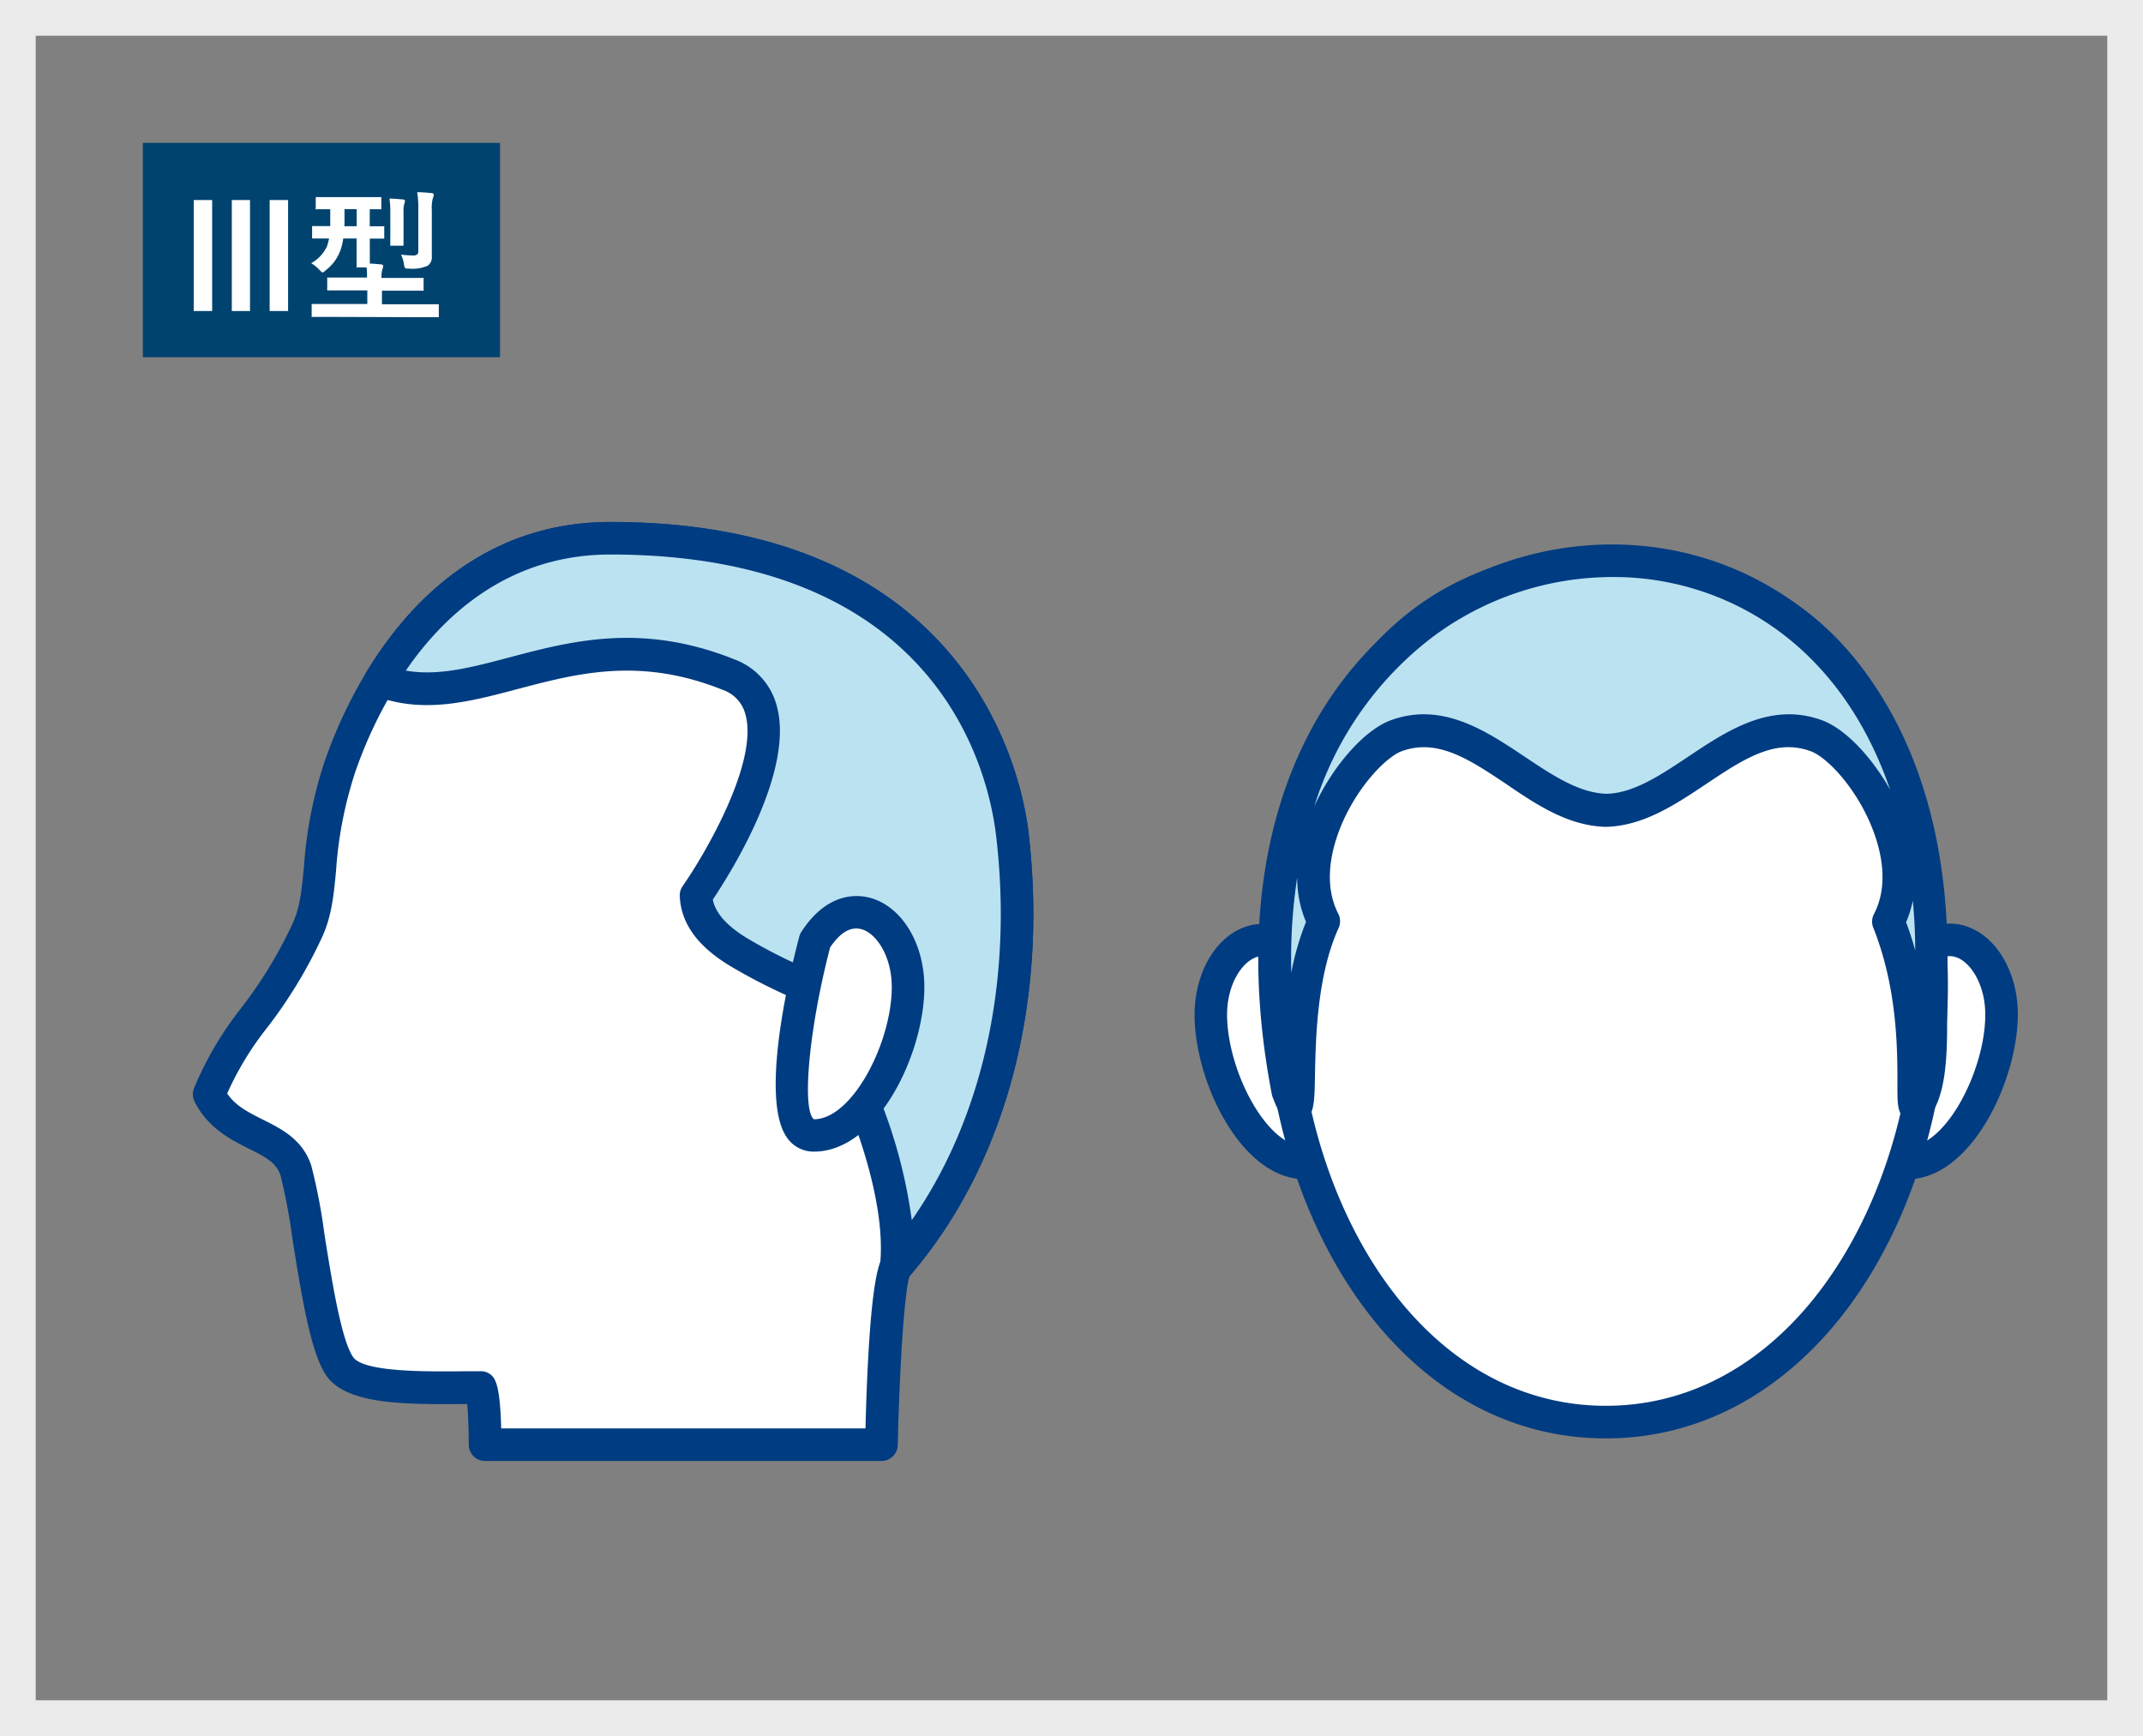 <svg xmlns="http://www.w3.org/2000/svg" viewBox="0 0 300 243"><rect x="0" y="0" width="300" height="243" fill="#808080" stroke="none"/><defs><style>.cls-1{fill:#00436f;}.cls-2{fill:#fff;}.cls-3{fill:#ebebeb;}.cls-4{fill:#003c82;}.cls-5{fill:#bbe2f1;}</style></defs><rect class="cls-1" x="20" y="20" width="50" height="30"/><path class="cls-2" d="M29.7,28V43.54H27.12V28ZM35,28V43.54H32.45V28Zm5.33,0V43.54H37.75V28Z"/><path class="cls-2" d="M46.3,44.36l-2.5,0a.27.27,0,0,1-.17,0,.53.53,0,0,1,0-.18V42.72c0-.1,0-.16,0-.17s.07,0,.16,0l2.5,0h5.13v-1.9H48.79l-2.74,0a.17.17,0,0,1-.24-.22V39.05c0-.11,0-.17,0-.2a.36.36,0,0,1,.19,0l2.74,0h2.64c0-.47,0-.94-.06-1.42H50.1c-.1,0-.16,0-.18,0a.36.36,0,0,1,0-.19l0-2.24V33.38H48.05a7.61,7.61,0,0,1-.45,1.8,6.12,6.12,0,0,1-2,2.65c-.22.21-.37.31-.44.31s-.22-.13-.46-.38a5,5,0,0,0-1.14-.92,5.21,5.21,0,0,0,2.22-2.37,7.19,7.19,0,0,0,.28-1.09l-1.68,0h-.5c-.11,0-.17,0-.19-.05a.36.36,0,0,1,0-.18V31.84c0-.11,0-.17,0-.19a.31.31,0,0,1,.18,0l2.36,0c0-.56,0-1,0-1.36v-1l-1.4,0h-.43a.37.37,0,0,1-.2,0,.36.36,0,0,1,0-.18V27.78c0-.11,0-.17.05-.19a.31.31,0,0,1,.18,0l2.44,0h3.88l2.44,0c.11,0,.17,0,.19,0a.34.34,0,0,1,0,.18V29.1c0,.11,0,.17,0,.19a.31.31,0,0,1-.18,0h-.44l-1,0v2.38l1.84,0a.33.33,0,0,1,.19,0,.36.36,0,0,1,0,.18v1.35c0,.11,0,.17,0,.2a.31.31,0,0,1-.18,0h-.24l-1.6,0V35c0,1,0,1.67,0,1.9.5,0,1,.06,1.58.11.19,0,.29.11.29.25a1.09,1.09,0,0,1-.11.42,4,4,0,0,0-.12,1.22h2.94l2.77,0c.1,0,.16,0,.18,0a.34.34,0,0,1,0,.18v1.43a.31.31,0,0,1,0,.18.34.34,0,0,1-.18,0l-2.77,0H53.47v1.9h5.31l2.48,0c.09,0,.15,0,.17,0a.42.42,0,0,1,0,.16v1.46c0,.11,0,.17,0,.19s-.07,0-.16,0l-2.48,0Zm1.91-12.7h1.72V29.28h-1.7v1.28C48.23,31.07,48.22,31.43,48.21,31.66Zm6.31-3.86q.73,0,1.86.12c.2,0,.31.09.31.22a.81.81,0,0,1-.08.34,4.09,4.09,0,0,0-.12,1.32v2.48l0,1.9c0,.12,0,.19-.05.21a.38.38,0,0,1-.19,0H54.83a.33.33,0,0,1-.19,0,.45.45,0,0,1,0-.2l0-1.9V29.8A12.72,12.72,0,0,0,54.52,27.8Zm1.62,7.84a14.32,14.32,0,0,0,1.68.12.8.8,0,0,0,.61-.17.72.72,0,0,0,.13-.49V29.44a14.15,14.15,0,0,0-.16-2.54c.67,0,1.34.06,2,.13.21,0,.32.1.32.23a1.25,1.25,0,0,1-.12.46,5.3,5.3,0,0,0-.15,1.68v3.83l0,2.65a1.47,1.47,0,0,1-.58,1.32,5.36,5.36,0,0,1-2.6.4c-.32,0-.51,0-.57-.1a1.24,1.24,0,0,1-.15-.53A4.84,4.84,0,0,0,56.14,35.64Z"/><path class="cls-3" d="M295,5V238H5V5H295m5-5H0V243H300V0Z"/><path class="cls-2" d="M123.4,202.22s.49-23.12,2.07-24.94c11.69-13.43,19.28-34.7,16.24-60.53-1.6-13.66-12.08-41.41-56.24-41.41-24.53,0-34.92,23.18-38,32.29-3.65,11-1.88,17.25-4.56,22.8-6.08,12.6-9.11,12.15-13.67,22.79,3,6.07,10.33,5.16,12.15,10.63,1.52,4.56,3,22.79,6.08,27.35,2.29,3.43,11.47,3.07,19.75,3,.66,1.32.64,8,.64,8Z"/><path class="cls-4" d="M123.4,204.5H67.9a2.29,2.29,0,0,1-1.62-.67,2.32,2.32,0,0,1-.66-1.62c0-1.93-.07-4.21-.22-5.68h-.08c-8.7.06-16.92.12-19.7-4.07-2-3.05-3.22-9.78-4.67-19a83.26,83.26,0,0,0-1.68-8.93c-.58-1.75-2-2.54-4.48-3.77s-5.69-2.85-7.55-6.56a2.3,2.3,0,0,1-.06-1.92,47.31,47.31,0,0,1,6.56-11.15,61.54,61.54,0,0,0,7.16-11.73c1.09-2.27,1.34-4.83,1.65-8.06a59.78,59.78,0,0,1,2.8-14.47C48,99,58.71,73.06,85.47,73.06c50.82,0,57.65,36.17,58.51,43.42,2.82,24-3.25,46.62-16.64,62.13-.76,2.07-1.45,13.77-1.66,23.66A2.28,2.28,0,0,1,123.4,204.5Zm-53.24-4.56h51c.56-21.83,2.07-23.57,2.58-24.16,12.66-14.54,18.38-36,15.7-58.76-1.09-9.25-8.19-39.4-54-39.4-23.71,0-33.39,23.53-35.8,30.73a56.08,56.08,0,0,0-2.59,13.46c-.33,3.54-.63,6.6-2.07,9.6a66,66,0,0,1-7.62,12.49,43,43,0,0,0-5.56,9.17c1.21,1.76,3,2.64,5,3.65,2.61,1.3,5.56,2.78,6.77,6.41a79.36,79.36,0,0,1,1.85,9.65c1,6.21,2.32,14.7,4,17.16,1.42,2.13,10.12,2.07,15.88,2h2a2.15,2.15,0,0,1,2,1.26C69.88,194.38,70.1,197.2,70.16,199.94Z"/><path class="cls-5" d="M125.47,177.28c11.69-13.43,19.28-34.7,16.24-60.53-1.6-13.66-12.08-41.41-56.24-41.41C69.1,75.34,59,85.66,53.24,95.23c13.85,5.28,26.92-9.6,48.8-.79,12.53,5-2.87,28.39-4.6,30.87.12,2.74,1.73,5.5,6.29,8.15a74.34,74.34,0,0,0,9.12,4.56l7.59,15.2S126.52,166.89,125.47,177.28Z"/><path class="cls-4" d="M125.47,179.56a2.21,2.21,0,0,1-.9-.19,2.29,2.29,0,0,1-1.37-2.32c1-9.65-4.78-22.78-4.84-22.91l-7.17-14.34a80.46,80.46,0,0,1-8.61-4.37c-4.82-2.81-7.25-6.09-7.42-10a2.26,2.26,0,0,1,.41-1.4c3.11-4.46,10.74-17.47,8.75-24.15a4.92,4.92,0,0,0-3.13-3.31c-11.57-4.65-20.31-2.34-28.76-.11-6.81,1.8-13.23,3.5-20,.92A2.25,2.25,0,0,1,51.08,96a2.3,2.3,0,0,1,.21-1.93c5.79-9.57,16.43-21,34.18-21,50.82,0,57.65,36.17,58.51,43.42,2.83,24.08-3.29,46.78-16.79,62.3A2.29,2.29,0,0,1,125.47,179.56ZM99.79,125.91c.21,1.17,1.09,3.25,5.09,5.59a72,72,0,0,0,8.81,4.4,2.28,2.28,0,0,1,1.19,1.1l7.6,15.2a70.73,70.73,0,0,1,5.16,18.59c9.92-14.24,14.2-33.46,11.81-53.77-1.09-9.25-8.19-39.4-54-39.4-14.11,0-23.19,8.32-28.64,16.25,4.51.79,9.18-.44,14.43-1.83,8.75-2.32,18.65-4.94,31.63.28a9.51,9.51,0,0,1,5.8,6.24C111.42,107.72,102.26,122.24,99.79,125.91Z"/><path class="cls-2" d="M114.11,131.66c5.42-8.32,13-2.27,13,6.51s-6.14,20.76-13.19,20.76S114.11,131.66,114.11,131.66Z"/><path class="cls-4" d="M113.93,161.2a4.51,4.51,0,0,1-3.66-1.82c-4-5.27.22-23,1.63-28.31a2.17,2.17,0,0,1,.3-.66c3.74-5.74,8.07-5.19,9.77-4.69,4.37,1.3,7.43,6.42,7.43,12.45C129.4,147.44,122.9,161.2,113.93,161.2Zm2.28-28.59c-2.95,11.31-4,22.72-2.27,24.06,5.4,0,10.9-10.78,10.9-18.5,0-4.28-2.12-7.47-4.17-8.08S117.12,131.3,116.21,132.61Z"/><path class="cls-2" d="M267.14,135.52c5.43-8.31,13-2.26,13,6.51S274,162.79,267,162.79,267.14,135.52,267.14,135.52Z"/><path class="cls-4" d="M267,165.07a4.53,4.53,0,0,1-3.65-1.82c-4.06-5.27.22-23,1.63-28.31a2.18,2.18,0,0,1,.29-.66c3.75-5.75,8.08-5.2,9.77-4.69,4.38,1.3,7.44,6.42,7.44,12.44C282.44,151.31,275.94,165.07,267,165.07Zm2.29-28.59c-3,11.31-4,22.71-2.27,24.05,5.4,0,10.9-10.77,10.9-18.5,0-4.28-2.12-7.46-4.17-8.07S270.16,135.17,269.25,136.48Z"/><path class="cls-2" d="M182.52,135.52c-5.42-8.31-13-2.26-13,6.51s6.14,20.76,13.19,20.76S182.52,135.52,182.52,135.52Z"/><path class="cls-4" d="M182.7,165.07c-9,0-15.47-13.76-15.47-23,0-6,3.05-11.14,7.43-12.44,1.69-.51,6-1.05,9.77,4.69a2.18,2.18,0,0,1,.29.66c1.41,5.31,5.69,23,1.64,28.31A4.57,4.57,0,0,1,182.7,165.07Zm-6-31.22a2.37,2.37,0,0,0-.74.11c-2.05.61-4.18,3.79-4.18,8.07,0,7.73,5.5,18.48,10.92,18.48,1.76-1.32.67-12.73-2.28-24C179.63,135.34,178.28,133.85,176.7,133.85Z"/><path class="cls-2" d="M224.8,199.06c31.33,0,49.81-38.42,44.73-72.52,0,0-.53-47.33-44.7-47.33-42.77,0-44.7,47.33-44.7,47.33C175.06,160.64,193.47,199.06,224.8,199.06Z"/><path class="cls-4" d="M224.8,201.34c-11.94,0-22.79-5.26-31.37-15.21-12.65-14.68-18.76-38.15-15.57-59.83.17-2.9,3.7-49.37,47-49.37,44.51,0,46.87,46.18,47,49.41,3.18,21.64-2.93,45.08-15.58,59.75C247.63,196.07,236.76,201.34,224.8,201.34Zm0-119.85c-40.12,0-42.35,43.3-42.42,45.14a2,2,0,0,1,0,.24c-3,20.45,2.66,42.54,14.5,56.28,7.69,8.92,17.35,13.63,27.92,13.63s20.27-4.72,28-13.66c11.85-13.75,17.55-35.83,14.51-56.25a1.56,1.56,0,0,1,0-.31C267.23,124.72,266.19,81.49,224.83,81.49Z"/><path class="cls-5" d="M270.38,134.81c1-83.41-107.39-71.57-90.06,18,3.23,8.42-.74-11.22,5-23.77-5.13-9.91,4.57-24,10.07-26,10.83-4,19.06,10.18,29.44,10.4,10.38-.22,18.62-14.41,29.45-10.4,5.5,2.05,15.2,16.12,10.06,26,5.21,13,2.78,26,3.91,26C271.15,151.28,270.09,141.88,270.38,134.81Z"/><path class="cls-4" d="M268.26,157.31c-.71,0-2.39-.3-2.59-3.05-.05-.68-.05-1.6-.05-2.75,0-4.61,0-13.19-3.38-21.66a2.27,2.27,0,0,1,.09-1.89c2.09-4,1.07-8.63-.14-11.8-2.29-5.94-6.52-10.23-8.7-11-5-1.86-9.47,1.13-14.64,4.58-4.31,2.88-8.77,5.86-14,6-5.28-.11-9.74-3.09-14-6-5.17-3.45-9.63-6.43-14.65-4.58-2.17.82-6.41,5.11-8.69,11-1.21,3.16-2.22,7.77-.14,11.79a2.3,2.3,0,0,1,0,2c-3,6.61-3.19,15.44-3.29,20.71-.07,4.12-.11,6-2.29,6.39s-3-1.85-3.63-3.47a1.66,1.66,0,0,1-.11-.38c-5.67-29.26,1.45-53.88,19.52-67.53,14-10.56,32.76-12.44,47.87-4.81,17.58,8.88,27.48,28.55,27.18,54v.07c-.07,1.76-.06,3.65-.05,5.65.05,6.4.09,12.46-2.55,15.87A2.28,2.28,0,0,1,268.26,157.31ZM181.6,122.79a75.35,75.35,0,0,0-.83,13.36,38.08,38.08,0,0,1,2.06-7.11A15.75,15.75,0,0,1,181.6,122.79Zm88.79,12h0Zm-3.56-5.71c.5,1.32.92,2.64,1.28,3.94q0-3.56-.34-6.95A15.13,15.13,0,0,1,266.83,129.1ZM225.7,80.77a42.15,42.15,0,0,0-25.34,8.54A47.54,47.54,0,0,0,184,112.84c2.58-5.62,6.95-10.6,10.64-12,7.21-2.67,13.35,1.44,18.77,5.06,3.94,2.63,7.66,5.12,11.52,5.21,3.76-.09,7.49-2.58,11.43-5.21,5.42-3.62,11.56-7.73,18.76-5.06,3.18,1.19,6.86,5.05,9.47,9.68-4-11.68-11.21-20.59-21.13-25.59A39.15,39.15,0,0,0,225.7,80.77Z"/></svg>